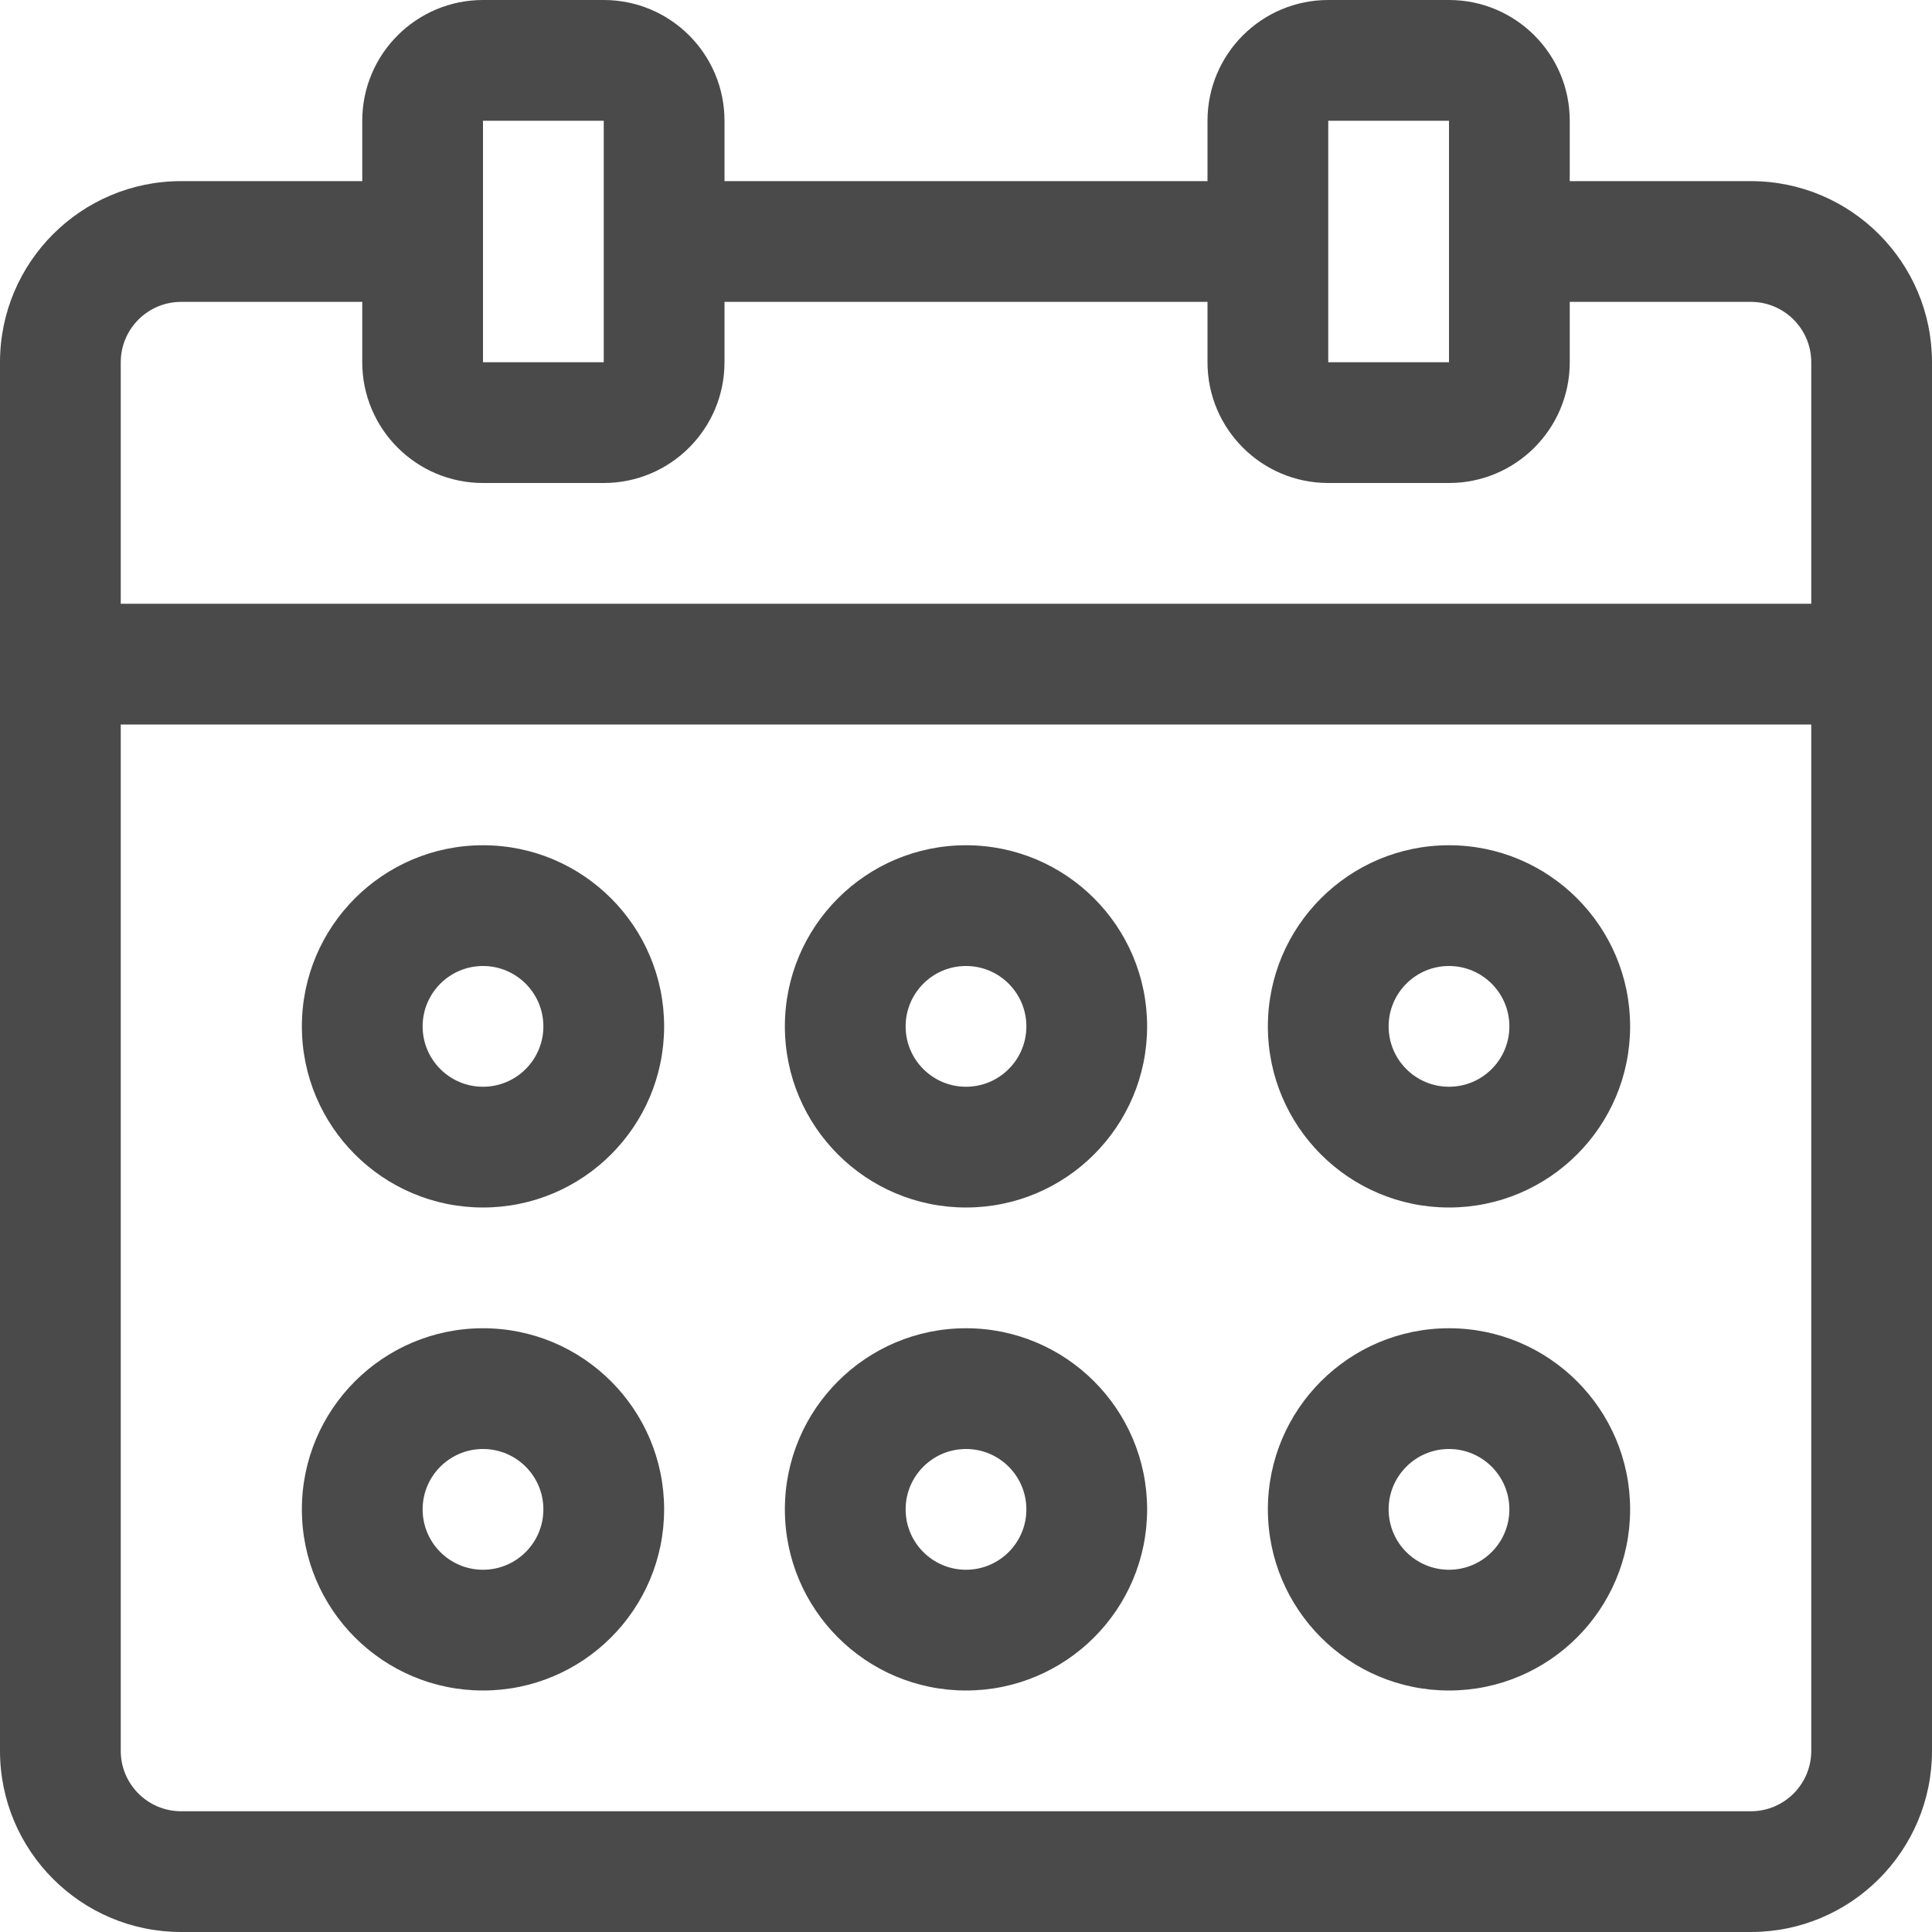 <?xml version="1.0" encoding="UTF-8"?>
<svg width="16px" height="16px" viewBox="0 0 16 16" version="1.1" xmlns="http://www.w3.org/2000/svg" xmlns:xlink="http://www.w3.org/1999/xlink">
    <!-- Generator: Sketch 48.2 (47327) - http://www.bohemiancoding.com/sketch -->
    <title>calendar (3)</title>
    <desc>Created with Sketch.</desc>
    <defs></defs>
    <g id="home" stroke="none" stroke-width="1" fill="none" fill-rule="evenodd" transform="translate(-537, -626)">
        <g id="Group-15" transform="translate(131, 560)" fill="#4A4A4A" fill-rule="nonzero">
            <g id="Group-11" transform="translate(245, 39)">
                <g id="Group-7-Copy" transform="translate(0, 27)">
                    <g id="calendar-(3)" transform="translate(161, 0)">
                        <path d="M14.5,1.5 L13,1.5 L13,1 C13,0.448 12.552,0 12,0 L11,0 C10.448,0 10,0.448 10,1 L10,1.5 L6,1.5 L6,1 C6,0.448 5.552,0 5,0 L4,0 C3.448,0 3,0.448 3,1 L3,1.5 L1.5,1.5 C0.672,1.5 0,2.172 0,3 L0,14.5 C0,15.328 0.672,16 1.5,16 L14.5,16 C15.328,16 16,15.328 16,14.5 L16,3 C16,2.172 15.328,1.5 14.5,1.5 Z M11,1 L12,1 L12,3 L11,3 L11,1 Z M4,1 L5,1 L5,3 L4,3 L4,1 Z M1.5,2.5 L3,2.5 L3,3 C3,3.552 3.448,4 4,4 L5,4 C5.552,4 6,3.552 6,3 L6,2.5 L10,2.5 L10,3 C10,3.552 10.448,4 11,4 L12,4 C12.552,4 13,3.552 13,3 L13,2.5 L14.5,2.5 C14.776,2.5 15,2.724 15,3 L15,5 L1,5 L1,3 C1,2.724 1.224,2.5 1.5,2.5 Z M14.5,15 L1.5,15 C1.224,15 1,14.776 1,14.5 L1,6 L15,6 L15,14.5 C15,14.776 14.776,15 14.5,15 Z" id="Shape"></path>
                        <path d="M4,7 C3.172,7 2.5,7.672 2.5,8.5 C2.5,9.328 3.172,10 4,10 C4.828,10 5.5,9.328 5.5,8.5 C5.5,7.672 4.828,7 4,7 Z M4,9 C3.724,9 3.5,8.776 3.5,8.5 C3.5,8.224 3.724,8 4,8 C4.276,8 4.5,8.224 4.5,8.5 C4.5,8.776 4.276,9 4,9 Z" id="Shape"></path>
                        <path d="M12,7 C11.172,7 10.5,7.672 10.5,8.5 C10.5,9.328 11.172,10 12,10 C12.828,10 13.5,9.328 13.5,8.5 C13.5,7.672 12.828,7 12,7 Z M12,9 C11.724,9 11.5,8.776 11.5,8.5 C11.5,8.224 11.724,8 12,8 C12.276,8 12.5,8.224 12.5,8.5 C12.5,8.776 12.276,9 12,9 Z" id="Shape"></path>
                        <path d="M8,7 C7.172,7 6.5,7.672 6.5,8.5 C6.5,9.328 7.172,10 8,10 C8.828,10 9.5,9.328 9.5,8.5 C9.5,7.672 8.828,7 8,7 Z M8,9 C7.724,9 7.5,8.776 7.5,8.5 C7.5,8.224 7.724,8 8,8 C8.276,8 8.5,8.224 8.5,8.5 C8.5,8.776 8.276,9 8,9 Z" id="Shape"></path>
                        <path d="M4,11 C3.172,11 2.5,11.672 2.5,12.5 C2.5,13.328 3.172,14 4,14 C4.828,14 5.5,13.328 5.5,12.5 C5.5,11.672 4.828,11 4,11 Z M4,13 C3.724,13 3.5,12.776 3.5,12.5 C3.5,12.224 3.724,12 4,12 C4.276,12 4.5,12.224 4.5,12.5 C4.5,12.776 4.276,13 4,13 Z" id="Shape"></path>
                        <path d="M12,11 C11.172,11 10.5,11.672 10.5,12.5 C10.5,13.328 11.172,14 12,14 C12.828,14 13.5,13.328 13.5,12.5 C13.5,11.672 12.828,11 12,11 Z M12,13 C11.724,13 11.5,12.776 11.5,12.5 C11.5,12.224 11.724,12 12,12 C12.276,12 12.5,12.224 12.5,12.5 C12.5,12.776 12.276,13 12,13 Z" id="Shape"></path>
                        <path d="M8,11 C7.172,11 6.5,11.672 6.5,12.5 C6.5,13.328 7.172,14 8,14 C8.828,14 9.5,13.328 9.5,12.5 C9.5,11.672 8.828,11 8,11 Z M8,13 C7.724,13 7.5,12.776 7.5,12.5 C7.5,12.224 7.724,12 8,12 C8.276,12 8.5,12.224 8.5,12.5 C8.5,12.776 8.276,13 8,13 Z" id="Shape"></path>
                    </g>
                </g>
            </g>
        </g>
    </g>
</svg>